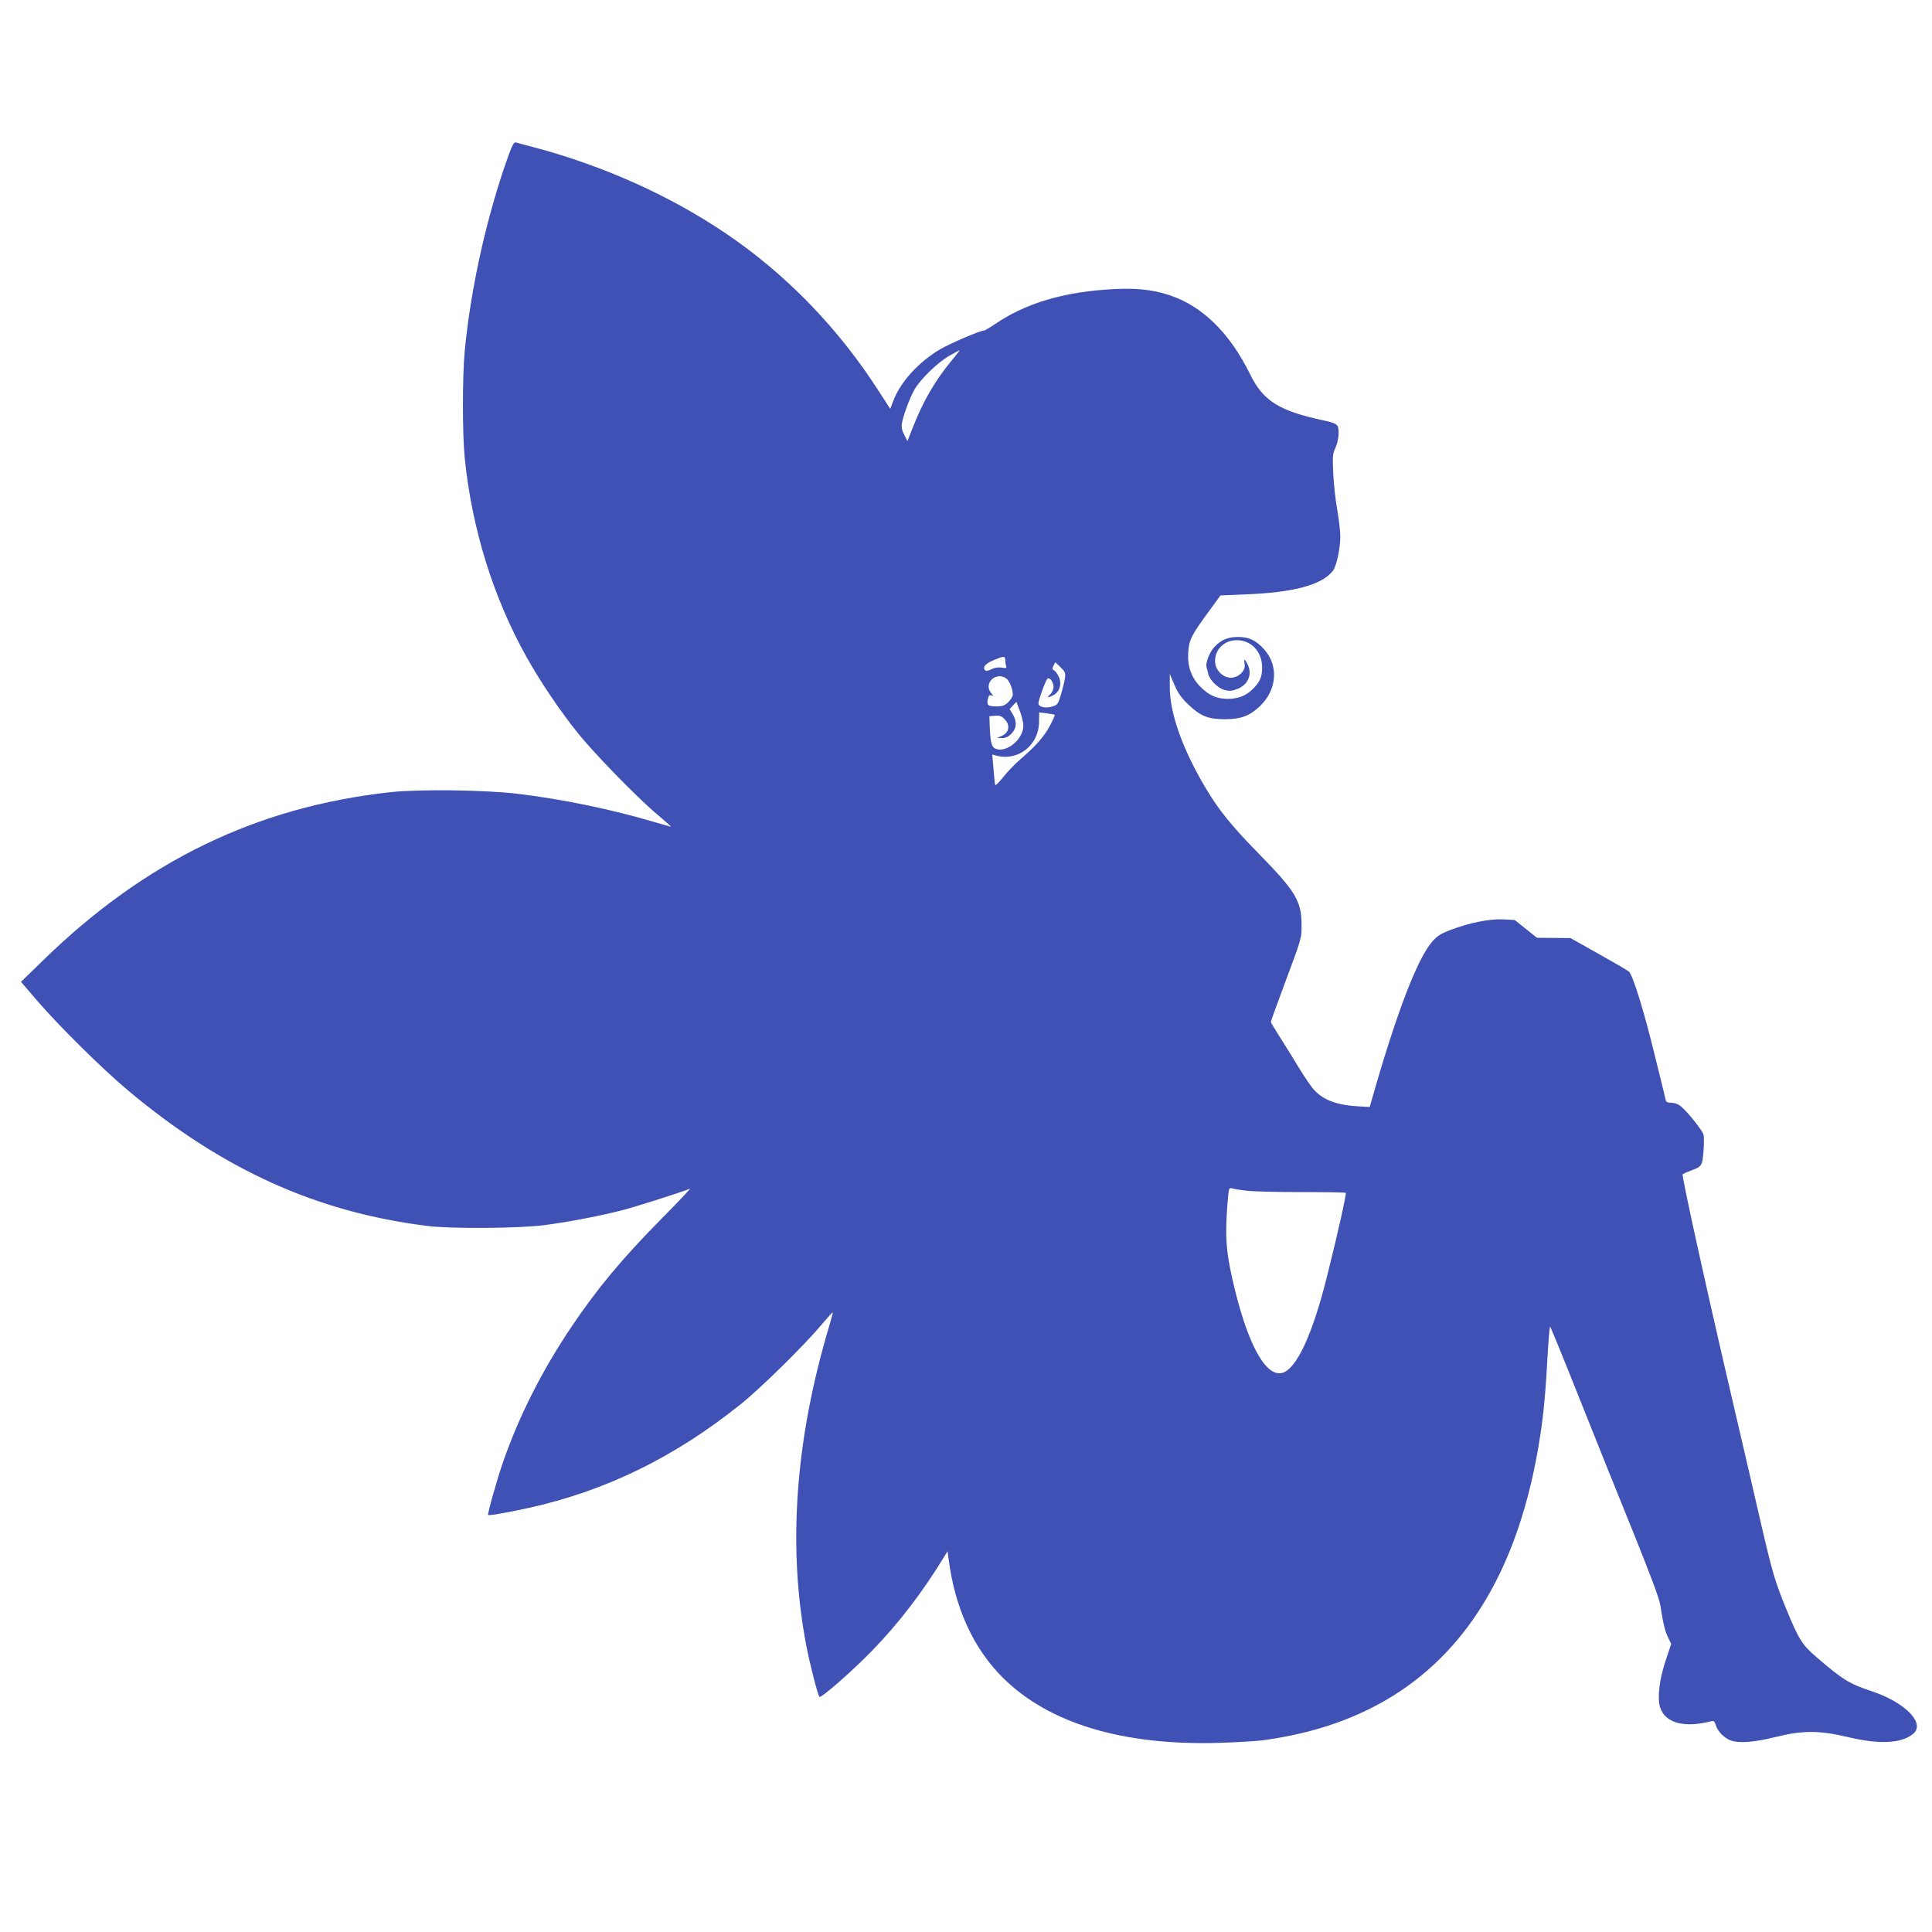<?xml version="1.0" standalone="no"?>
<!DOCTYPE svg PUBLIC "-//W3C//DTD SVG 20010904//EN"
 "http://www.w3.org/TR/2001/REC-SVG-20010904/DTD/svg10.dtd">
<svg version="1.0" xmlns="http://www.w3.org/2000/svg"
 width="1280pt" height="1280pt" viewBox="0 0 1280 1280"
 preserveAspectRatio="xMidYMid meet">
<g transform="translate(0,1280) scale(0.1,-0.1)"
fill="#3f51b5" stroke="none">
<path d="M3370 11773 c-143 -396 -251 -877 -291 -1298 -16 -166 -16 -554 0
-710 48 -471 189 -924 411 -1321 89 -159 221 -355 337 -499 106 -133 395 -430
526 -540 52 -44 94 -81 93 -82 -1 -1 -46 12 -101 28 -288 86 -616 154 -916
190 -218 26 -649 31 -839 11 -889 -97 -1630 -456 -2307 -1117 l-144 -140 103
-120 c145 -169 437 -458 608 -601 626 -524 1249 -805 1980 -896 159 -20 601
-17 775 5 158 20 387 64 532 103 81 21 379 116 433 138 9 4 -75 -85 -185 -196
-262 -265 -431 -468 -602 -723 -192 -286 -342 -583 -448 -885 -40 -115 -107
-351 -101 -357 6 -6 130 16 271 47 509 113 963 335 1399 684 126 100 416 384
527 516 46 54 85 97 86 96 2 -1 -8 -41 -22 -87 -226 -753 -278 -1465 -154
-2117 23 -121 77 -333 88 -344 10 -11 221 173 353 310 173 178 335 390 475
621 l21 34 7 -54 c42 -323 164 -590 359 -784 304 -303 795 -451 1435 -432 113
4 242 11 286 17 1073 143 1692 854 1855 2130 11 85 25 257 31 383 7 125 15
227 19 227 3 0 88 -208 189 -462 101 -255 263 -656 359 -893 123 -306 177
-449 183 -495 17 -112 29 -164 50 -208 l21 -43 -37 -112 c-42 -126 -56 -248
-36 -310 34 -102 158 -136 332 -92 24 6 28 3 38 -28 13 -40 54 -81 96 -97 53
-21 153 -14 295 21 185 46 290 46 485 0 205 -49 350 -42 428 20 87 68 -46 208
-269 283 -153 51 -192 75 -367 225 -98 84 -118 116 -204 324 -73 180 -90 235
-168 572 -40 176 -126 545 -190 820 -183 786 -335 1479 -327 1486 4 3 28 13
53 23 74 27 77 31 85 128 4 47 4 97 0 111 -7 28 -111 158 -153 190 -15 12 -41
21 -60 21 -26 0 -35 5 -38 21 -2 11 -34 142 -71 290 -72 297 -146 535 -172
558 -9 8 -100 61 -202 118 l-185 104 -111 1 -111 1 -74 59 -74 59 -78 4 c-90
4 -225 -23 -349 -71 -61 -23 -86 -39 -118 -75 -99 -113 -235 -466 -397 -1033
l-18 -64 -55 3 c-155 7 -245 38 -312 108 -20 21 -67 90 -105 153 -38 63 -95
155 -126 203 -31 48 -57 92 -57 97 0 5 40 116 89 247 117 314 115 306 114 398
0 155 -41 222 -284 470 -181 185 -260 283 -347 427 -156 260 -242 501 -242
677 l0 86 24 -56 c28 -70 52 -104 111 -158 73 -67 124 -86 230 -86 107 0 165
22 234 88 111 107 123 265 28 373 -53 60 -102 84 -172 84 -69 0 -112 -17 -157
-64 -35 -36 -63 -108 -54 -138 2 -7 7 -25 10 -40 10 -43 63 -96 108 -109 34
-9 49 -7 85 6 73 28 102 99 68 165 -20 38 -26 38 -19 0 9 -42 -40 -90 -91 -90
-55 0 -105 53 -105 110 0 85 71 146 160 138 91 -9 153 -84 152 -184 0 -60 -17
-96 -64 -141 -45 -44 -96 -63 -165 -63 -73 0 -125 24 -181 81 -59 60 -85 134
-80 224 6 85 19 113 130 265 l84 115 164 7 c322 12 512 64 582 158 23 32 48
147 48 225 0 33 -9 112 -20 175 -12 63 -23 172 -27 242 -5 110 -4 131 12 165
23 47 31 123 17 150 -8 15 -33 25 -94 38 -293 62 -399 129 -485 304 -134 273
-316 453 -534 525 -122 41 -244 51 -427 37 -297 -22 -532 -95 -725 -225 -37
-25 -72 -46 -78 -46 -26 0 -221 -84 -292 -125 -140 -83 -261 -215 -308 -339
l-21 -55 -73 113 c-269 421 -619 782 -1020 1052 -372 251 -811 447 -1270 569
-55 14 -107 28 -116 31 -13 4 -24 -14 -49 -83z m2932 -1365 c-113 -138 -189
-272 -257 -447 l-33 -84 -21 42 c-16 31 -20 51 -15 79 10 54 50 162 81 218 38
69 156 184 233 227 36 20 66 37 68 37 2 0 -23 -33 -56 -72z m358 -1982 c0 -13
3 -31 6 -40 5 -12 -1 -14 -29 -9 -23 3 -47 0 -68 -11 -20 -10 -36 -13 -42 -7
-19 19 0 44 53 66 71 30 80 30 80 1z m395 -121 c-3 -22 -15 -70 -26 -107 -18
-61 -23 -68 -54 -78 -46 -15 -95 -5 -95 21 0 21 47 150 59 162 14 14 41 -22
41 -53 0 -17 -9 -38 -22 -50 -26 -24 -18 -26 22 -5 40 21 56 72 36 118 -8 19
-22 39 -31 45 -15 8 -15 13 -5 32 l12 22 35 -33 c31 -31 34 -38 28 -74z m-388
0 c21 -15 43 -70 43 -108 0 -10 -13 -32 -29 -48 -25 -24 -38 -29 -80 -29 -56
0 -65 8 -56 50 5 22 11 27 23 23 15 -6 15 -5 0 14 -56 63 29 147 99 98z m113
-312 c0 -90 -110 -182 -183 -154 -28 11 -36 43 -40 156 l-2 60 37 3 c29 3 43
-2 63 -22 40 -40 32 -90 -19 -112 l-31 -13 33 -1 c24 0 42 8 63 29 35 36 38
81 8 130 l-20 33 22 24 23 24 23 -61 c13 -34 23 -77 23 -96z m208 71 c2 -1
-12 -34 -32 -72 -39 -73 -93 -134 -194 -221 -35 -30 -87 -83 -115 -119 -30
-37 -53 -60 -54 -51 -2 7 -7 56 -11 107 l-8 93 31 -8 c143 -36 278 72 279 224
l1 63 50 -6 c28 -4 52 -8 53 -10z m1275 -3153 c40 -5 202 -9 360 -9 158 0 290
-2 293 -5 6 -5 -53 -269 -122 -545 -97 -391 -204 -624 -300 -648 -112 -28
-235 204 -329 621 -45 199 -50 304 -29 543 6 62 7 64 30 58 14 -4 57 -11 97
-15z"/>
</g>
</svg>
